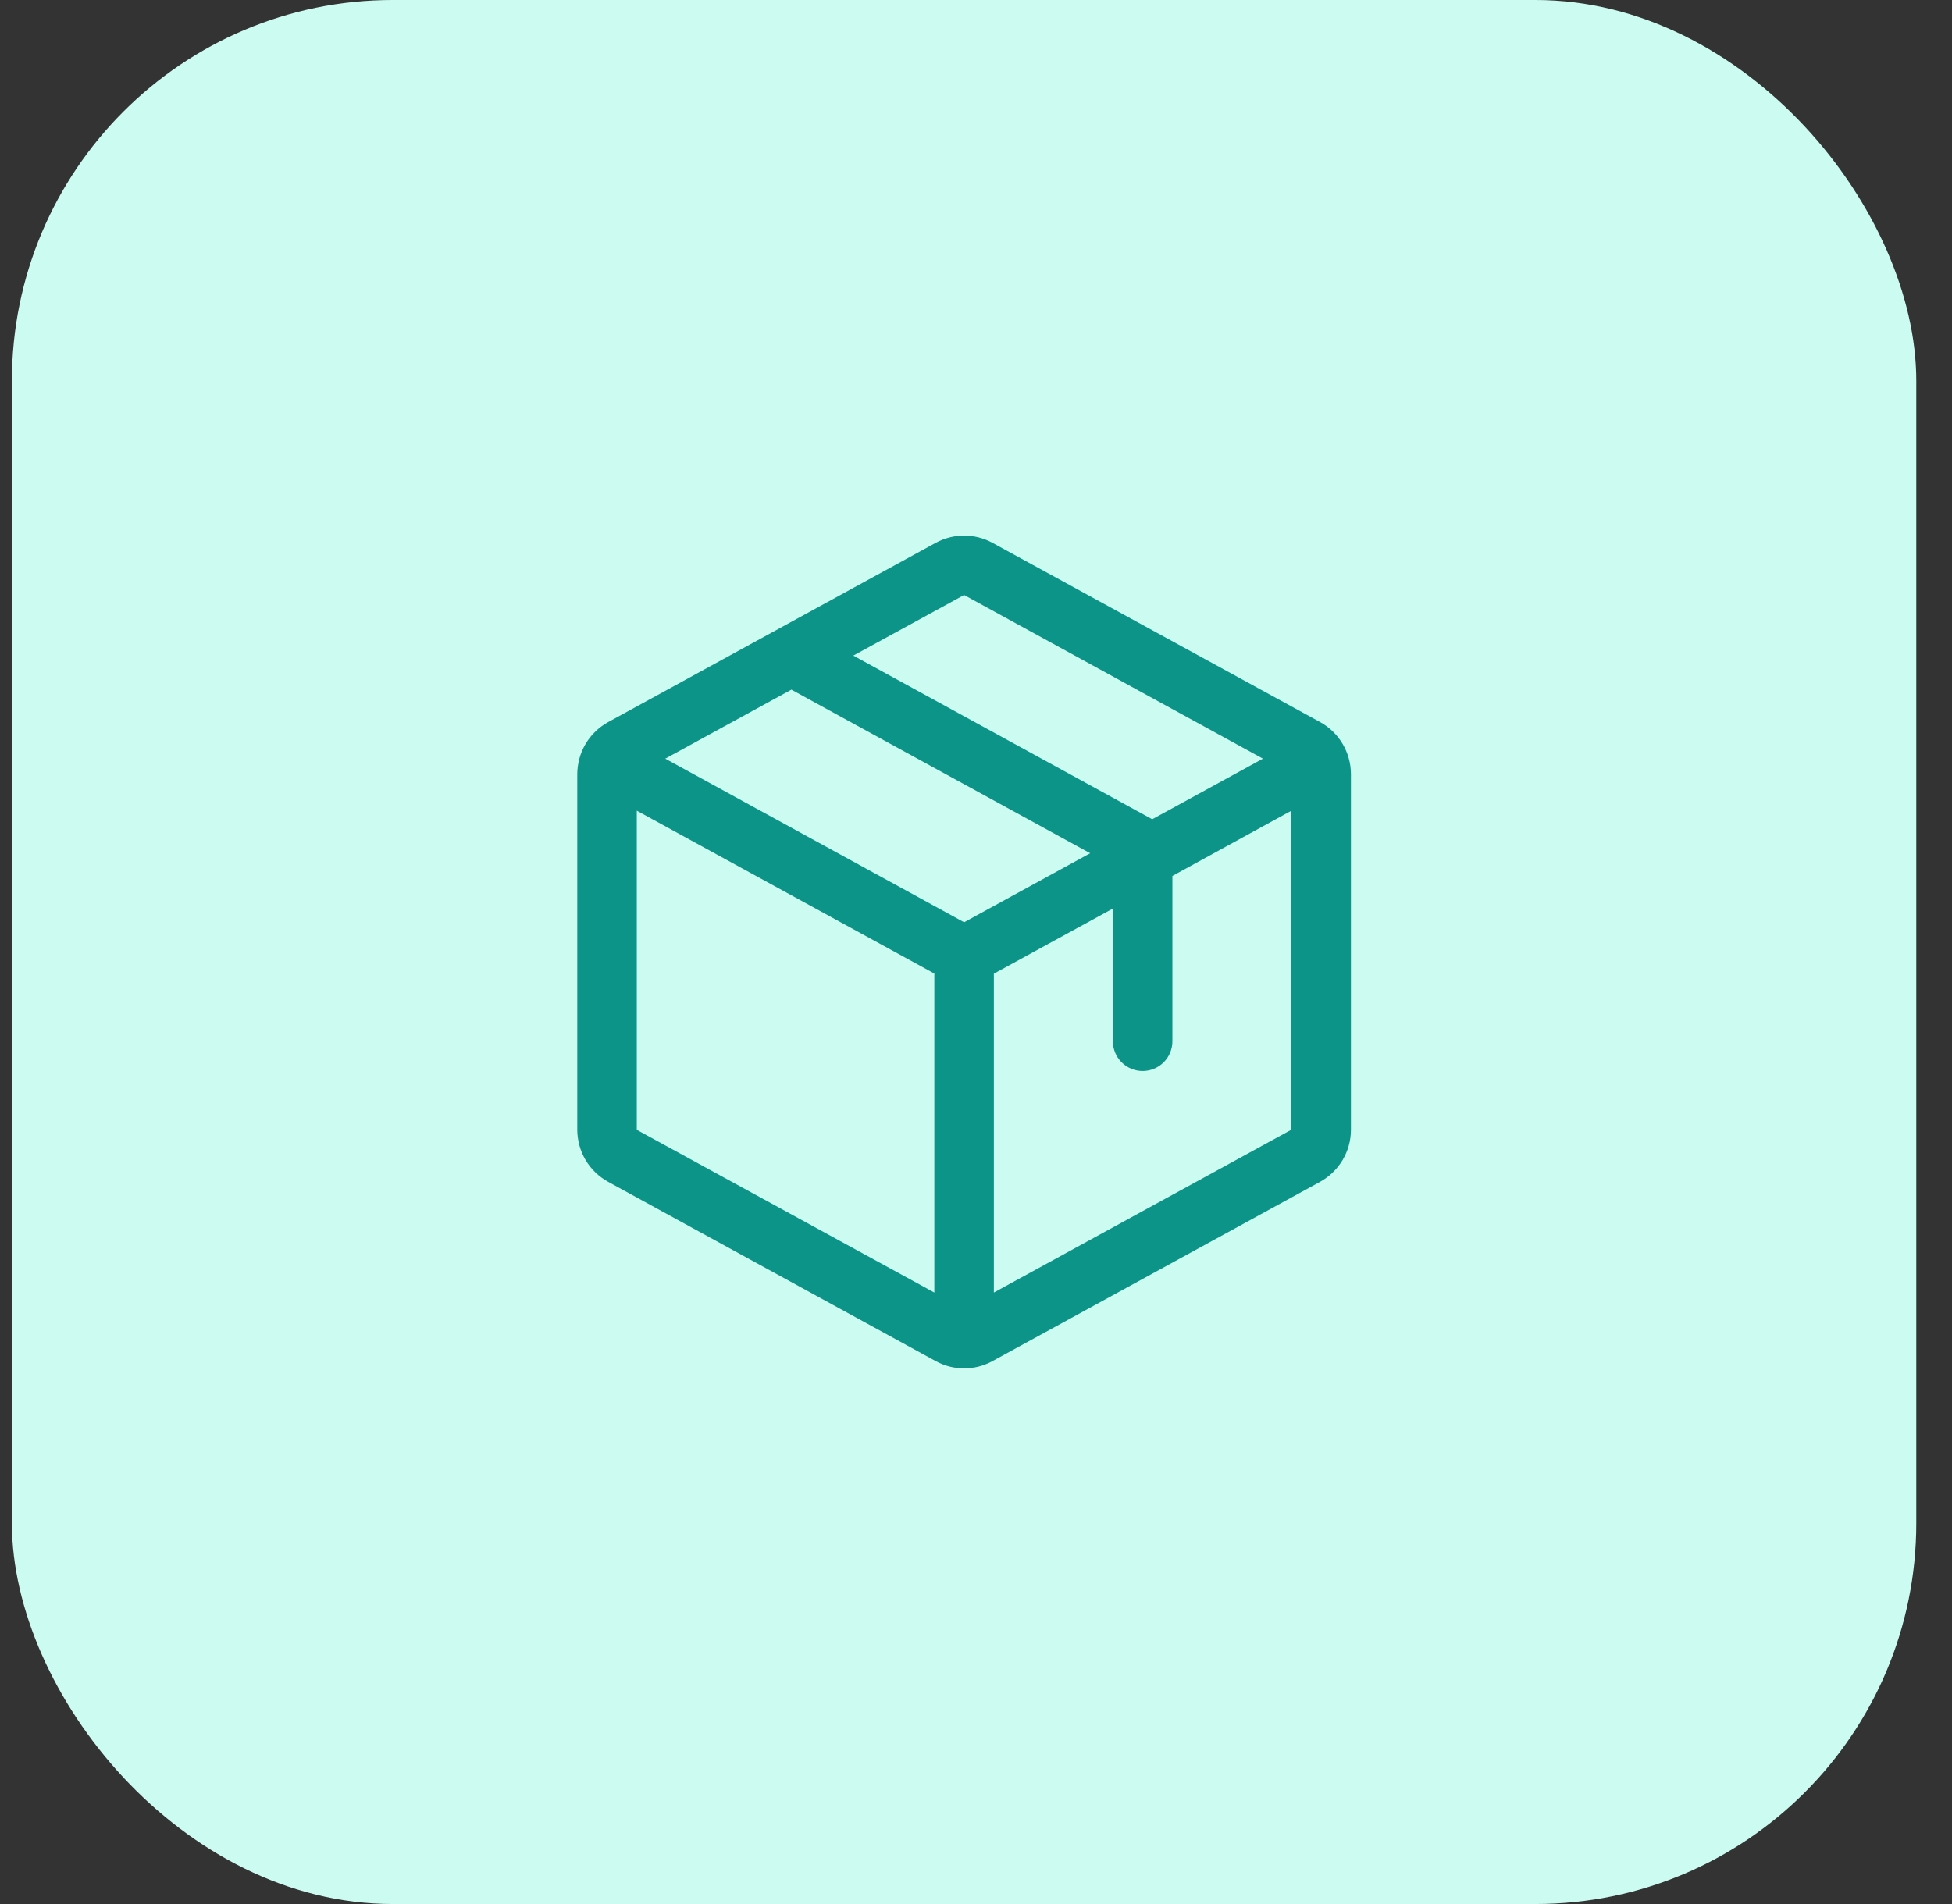 <svg width="41" height="40" viewBox="0 0 41 40" fill="none" xmlns="http://www.w3.org/2000/svg">
<rect x="0" y="0" width="41" height="40" fill="#333333" stroke="none"/>
<rect x="0.25" width="40" height="40" rx="8" fill="#CCFBF1"/>
<path d="M27.725 15.168L20.85 11.406C20.666 11.305 20.46 11.252 20.25 11.252C20.04 11.252 19.834 11.305 19.65 11.406L12.775 15.169C12.579 15.277 12.415 15.435 12.3 15.627C12.186 15.82 12.126 16.04 12.125 16.263V23.735C12.126 23.959 12.186 24.178 12.3 24.371C12.415 24.563 12.579 24.721 12.775 24.829L19.65 28.592C19.834 28.694 20.04 28.747 20.25 28.747C20.46 28.747 20.666 28.694 20.85 28.592L27.725 24.829C27.921 24.721 28.085 24.563 28.2 24.371C28.314 24.178 28.375 23.959 28.375 23.735V16.264C28.375 16.04 28.314 15.82 28.2 15.627C28.086 15.434 27.922 15.276 27.725 15.168ZM20.25 12.5L26.527 15.938L24.201 17.211L17.923 13.773L20.25 12.5ZM20.25 19.375L13.973 15.938L16.622 14.488L22.898 17.925L20.25 19.375ZM13.375 17.031L19.625 20.452V27.154L13.375 23.736V17.031ZM27.125 23.733L20.875 27.154V20.455L23.375 19.087V21.875C23.375 22.041 23.441 22.2 23.558 22.317C23.675 22.434 23.834 22.5 24 22.5C24.166 22.5 24.325 22.434 24.442 22.317C24.559 22.2 24.625 22.041 24.625 21.875V18.402L27.125 17.031V23.732V23.733Z" fill="#0D9488"/>
</svg>
